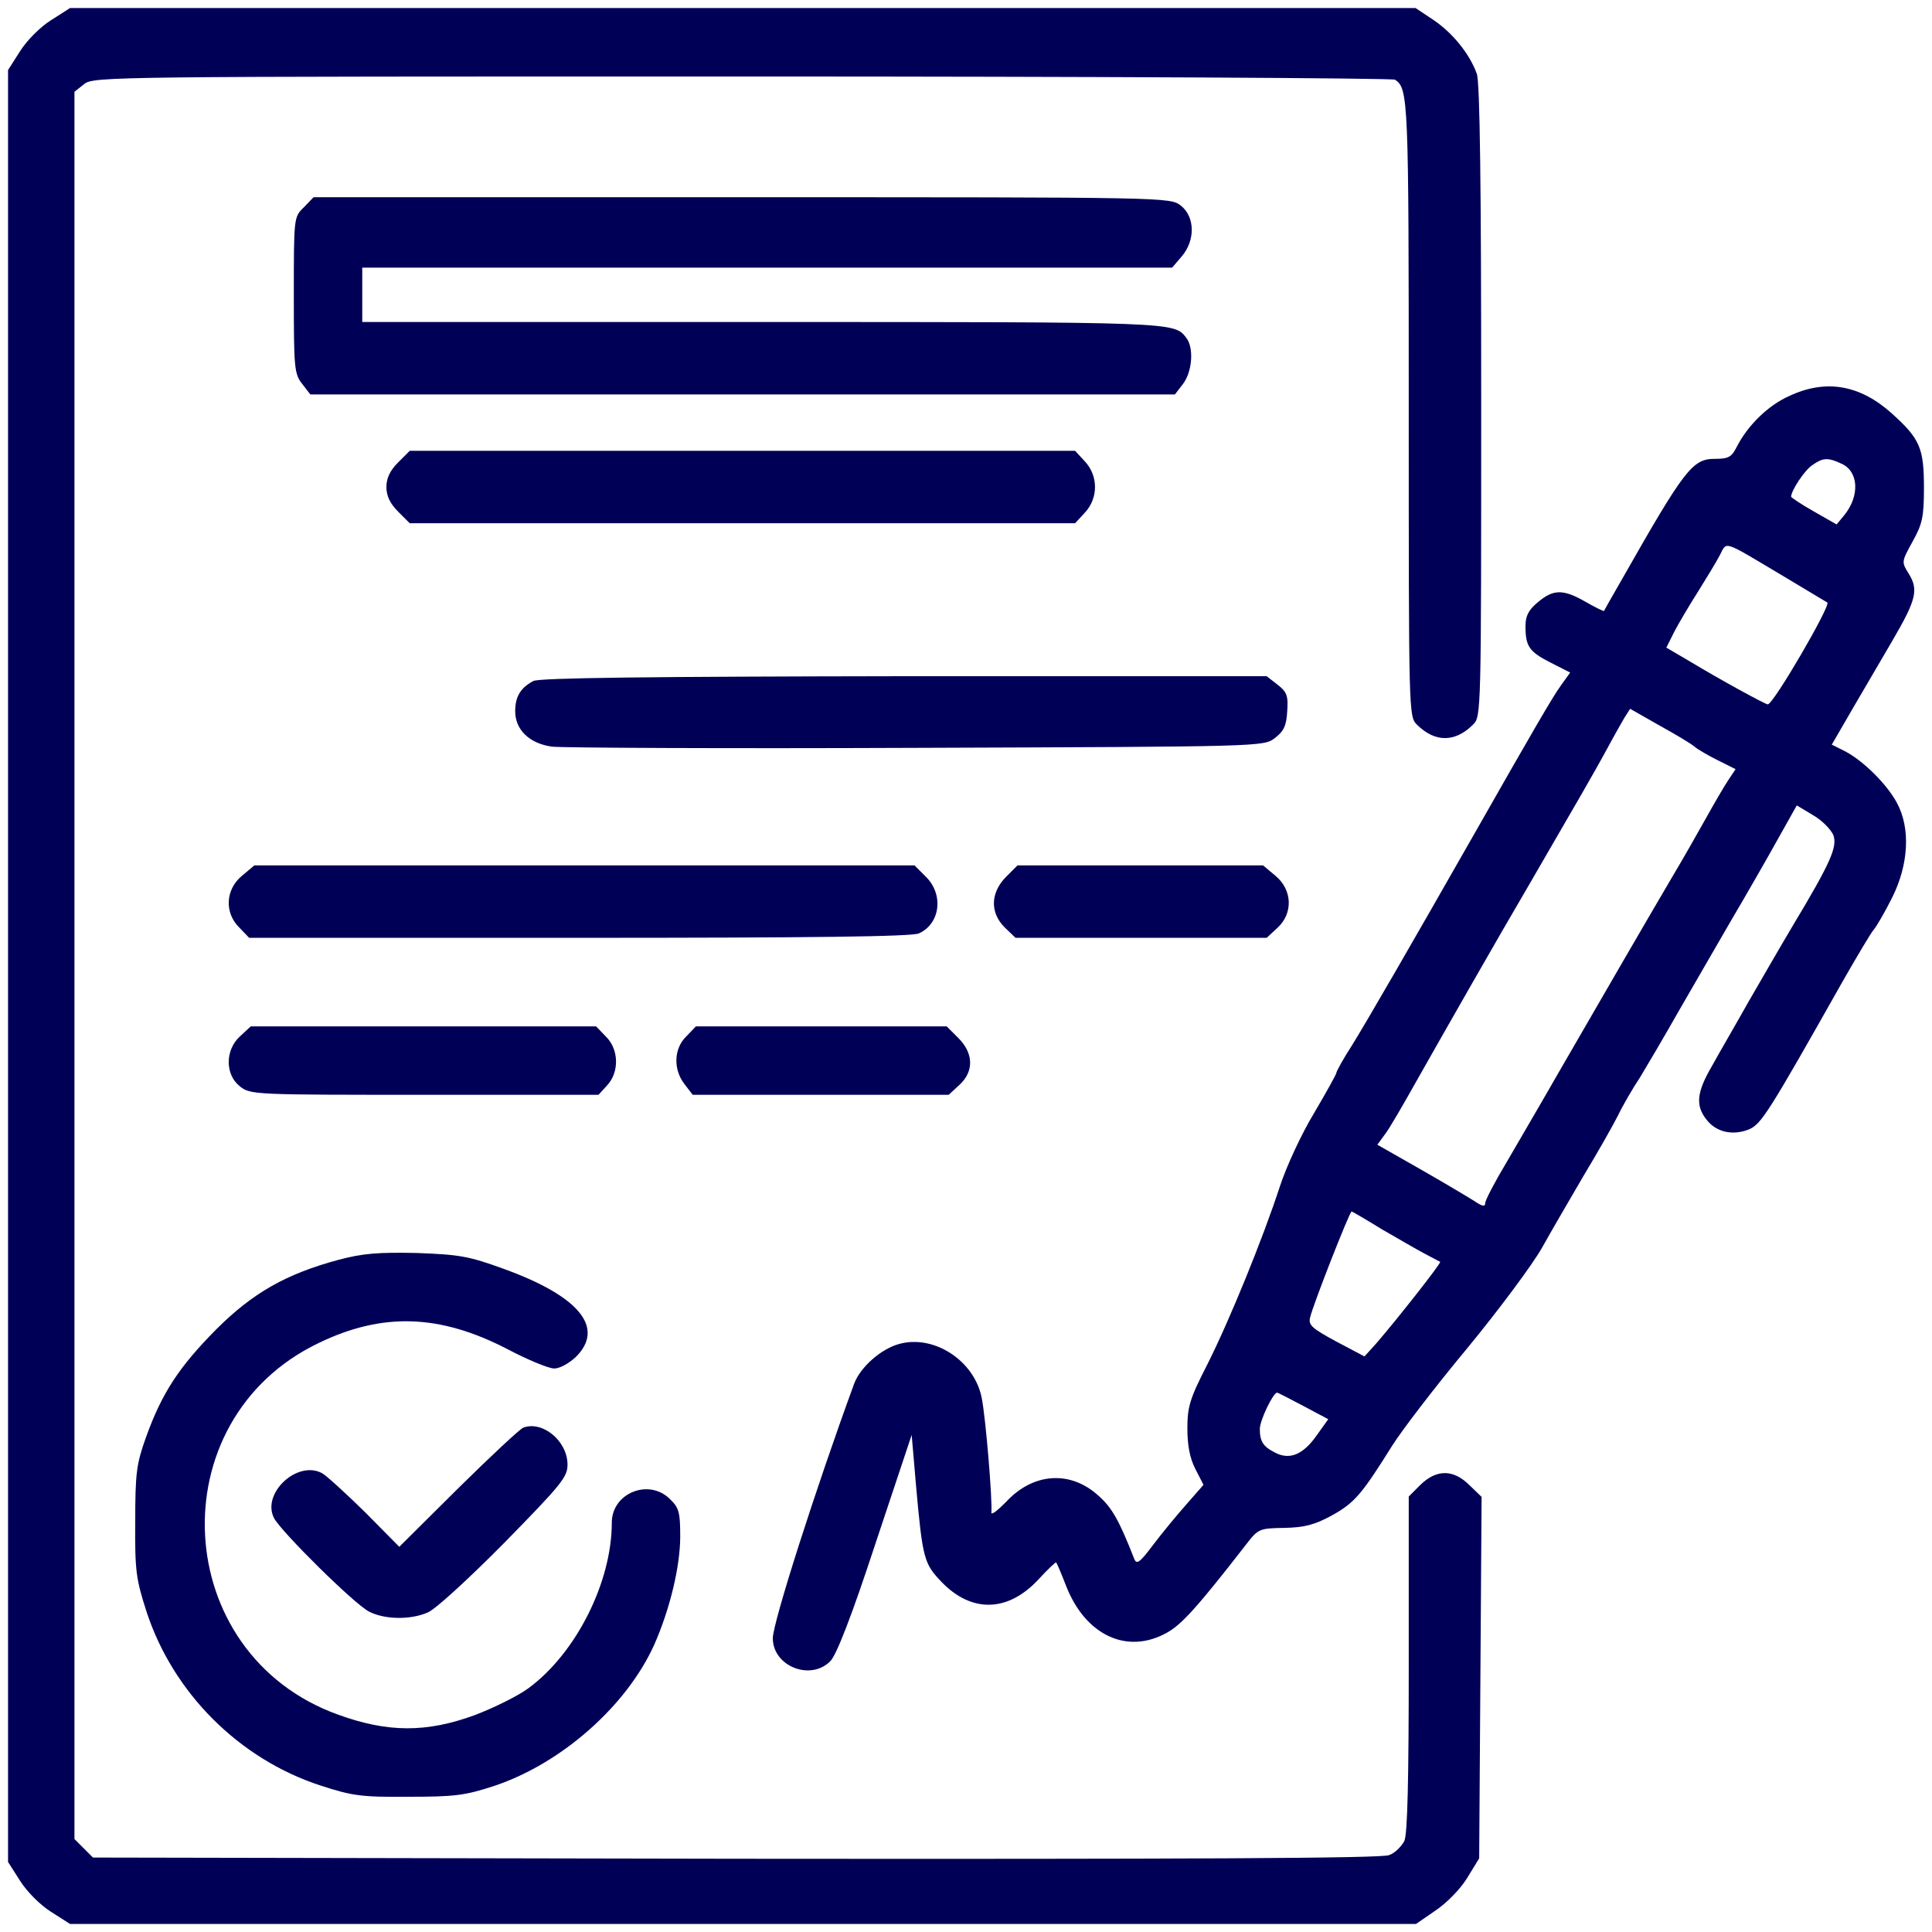 <?xml version="1.0" standalone="no"?>
<!DOCTYPE svg PUBLIC "-//W3C//DTD SVG 20010904//EN"
 "http://www.w3.org/TR/2001/REC-SVG-20010904/DTD/svg10.dtd">
<svg version="1.0" xmlns="http://www.w3.org/2000/svg"
 width="480pt" height="480pt" viewBox="0 0 480 480"
 preserveAspectRatio="xMidYMid meet">

<g transform="translate(0,480) scale(0.1,-0.1)"
fill="#010057" stroke="none">
<path d="M127 4750 c-27 -17 -60 -50 -77 -77 l-30 -47 0 -2226 0 -2226 30 -47
c17 -27 50 -60 77 -77 l47 -30 1672 0 1672 0 48 33 c27 18 62 53 79 81 l30 49
3 449 3 449 -30 29 c-40 40 -82 40 -122 1 l-29 -29 0 -416 c0 -287 -3 -423
-11 -440 -7 -13 -23 -30 -38 -35 -18 -8 -496 -10 -1623 -9 l-1597 3 -23 23
-23 23 0 2170 0 2171 24 19 c23 19 63 19 1635 19 886 0 1616 -4 1622 -8 33
-22 34 -48 34 -816 0 -758 0 -766 20 -786 45 -45 95 -45 140 0 20 20 20 28 20
804 0 526 -3 794 -11 813 -18 50 -61 102 -107 133 l-45 30 -1672 0 -1671 0
-47 -30z"/>
<path d="M755 4285 c-25 -24 -25 -25 -25 -218 0 -181 1 -196 21 -221 l20 -26
1074 0 1074 0 20 26 c23 30 28 90 8 115 -30 39 -25 39 -1051 39 l-996 0 0 68
0 67 1006 0 1006 0 24 28 c34 40 33 98 -2 126 -27 21 -29 21 -1091 21 l-1064
0 -24 -25z"/>
<path d="M4445 3816 c-52 -23 -103 -73 -130 -126 -13 -26 -21 -30 -55 -30 -55
0 -75 -26 -229 -297 -25 -43 -45 -79 -46 -81 -1 -1 -22 9 -46 23 -56 32 -80
31 -118 -1 -23 -19 -31 -34 -31 -59 0 -51 9 -64 62 -91 l49 -25 -23 -32 c-21
-29 -69 -112 -217 -372 -151 -265 -267 -466 -302 -522 -22 -34 -39 -65 -39
-69 0 -3 -25 -48 -55 -99 -31 -51 -69 -133 -85 -182 -42 -129 -125 -333 -181
-444 -43 -84 -49 -104 -49 -158 0 -42 6 -74 20 -101 l20 -39 -42 -48 c-24 -27
-61 -72 -83 -101 -33 -44 -41 -50 -47 -35 -38 97 -56 128 -89 157 -70 64 -163
57 -230 -16 -21 -21 -36 -33 -36 -26 3 29 -14 236 -24 285 -18 92 -118 158
-205 134 -45 -12 -97 -58 -112 -99 -96 -262 -202 -594 -202 -632 0 -70 94
-107 143 -57 15 15 53 112 112 292 l90 270 11 -128 c16 -179 20 -192 62 -236
75 -79 166 -77 242 5 23 25 43 44 44 42 2 -2 13 -28 25 -59 48 -122 151 -170
249 -116 37 20 77 64 198 220 30 39 33 40 95 41 50 1 76 8 118 31 56 31 74 52
149 172 23 37 107 147 187 243 79 96 163 209 186 250 23 41 70 122 104 180 35
58 73 125 85 149 12 25 37 68 55 95 17 28 60 101 94 161 35 61 95 164 133 230
39 66 91 157 116 202 l46 82 40 -24 c23 -13 45 -36 51 -50 10 -29 -6 -67 -101
-225 -28 -47 -77 -132 -110 -189 -32 -57 -74 -129 -91 -160 -38 -65 -41 -98
-13 -133 24 -31 65 -40 105 -24 31 13 49 42 232 366 36 63 71 122 78 130 7 8
28 44 46 80 41 82 46 172 12 235 -25 47 -85 106 -130 129 l-32 16 51 88 c28
48 73 125 100 171 59 101 65 126 40 166 -18 29 -18 29 10 80 24 43 28 61 28
133 0 99 -10 122 -80 185 -79 71 -164 86 -255 43z m130 -168 c43 -19 46 -80 7
-128 l-19 -23 -56 32 c-32 18 -57 35 -57 37 0 15 33 65 52 78 27 19 39 20 73
4z m-140 -282 c55 -33 102 -61 105 -63 9 -7 -134 -253 -148 -253 -6 0 -118 61
-194 107 l-58 34 20 40 c11 21 37 65 58 98 20 32 45 73 54 90 20 37 3 42 163
-53z m-225 -421 c8 -7 34 -22 58 -34 l44 -22 -18 -27 c-10 -15 -34 -56 -54
-92 -20 -36 -61 -108 -92 -160 -60 -102 -158 -271 -277 -477 -40 -70 -98 -169
-127 -219 -30 -50 -54 -96 -54 -103 0 -10 -8 -8 -27 5 -16 10 -76 46 -134 79
l-107 61 19 26 c11 14 45 73 77 130 73 129 207 364 277 483 119 205 170 293
198 345 16 30 36 65 43 77 l14 22 72 -41 c40 -22 80 -46 88 -53z m-777 -1199
c40 -23 88 -51 107 -61 19 -10 36 -19 38 -20 3 -3 -103 -138 -159 -203 l-29
-32 -70 37 c-61 33 -70 41 -65 60 7 31 98 263 103 263 2 0 36 -20 75 -44z
m-195 -439 l62 -33 -30 -42 c-33 -46 -66 -60 -102 -41 -30 15 -38 28 -38 59 0
21 33 90 43 90 2 0 31 -15 65 -33z"/>
<path d="M989 3651 c-20 -20 -29 -39 -29 -61 0 -22 9 -41 29 -61 l29 -29 827
0 826 0 24 26 c34 36 34 92 0 128 l-24 26 -826 0 -827 0 -29 -29z"/>
<path d="M1325 3108 c-32 -17 -45 -39 -45 -75 0 -46 35 -80 91 -88 24 -3 432
-5 906 -3 857 3 862 3 890 24 22 17 29 30 31 66 3 40 -1 49 -24 67 l-27 21
-901 0 c-633 -1 -907 -4 -921 -12z"/>
<path d="M601 2624 c-41 -34 -44 -92 -6 -129 l24 -25 820 0 c580 0 827 3 844
11 53 24 62 96 18 140 l-29 29 -820 0 -820 0 -31 -26z"/>
<path d="M2499 2621 c-38 -39 -40 -88 -3 -125 l27 -26 312 0 312 0 27 25 c39
36 37 94 -5 129 l-31 26 -305 0 -305 0 -29 -29z"/>
<path d="M596 2225 c-37 -34 -37 -95 0 -124 26 -21 37 -21 459 -21 l432 0 21
23 c31 33 30 90 -3 122 l-24 25 -429 0 -429 0 -27 -25z"/>
<path d="M1705 2225 c-31 -30 -33 -82 -4 -119 l20 -26 318 0 318 0 27 25 c36
33 35 78 -3 116 l-29 29 -312 0 -311 0 -24 -25z"/>
<path d="M841 1670 c-130 -35 -213 -82 -304 -173 -91 -92 -134 -156 -174 -267
-24 -67 -27 -89 -27 -210 -1 -123 2 -143 28 -224 66 -202 230 -366 432 -432
80 -26 102 -29 219 -28 114 0 140 3 213 27 168 56 330 200 398 352 39 89 64
194 64 268 0 59 -3 71 -25 92 -52 53 -145 16 -145 -58 0 -148 -89 -325 -208
-412 -26 -19 -85 -48 -132 -66 -120 -44 -216 -44 -340 1 -417 150 -448 731
-49 923 159 77 301 72 468 -14 51 -27 104 -49 118 -49 14 0 37 13 54 29 72 72
9 150 -178 218 -88 32 -110 36 -218 40 -96 2 -134 -1 -194 -17z"/>
<path d="M1300 1253 c-8 -3 -81 -71 -161 -150 l-147 -146 -85 86 c-48 47 -96
91 -107 97 -62 33 -151 -51 -119 -112 19 -35 200 -214 236 -232 39 -20 103
-21 146 -2 18 7 103 85 190 173 141 144 157 163 157 194 0 59 -62 110 -110 92z"/>
</g>
</svg>
